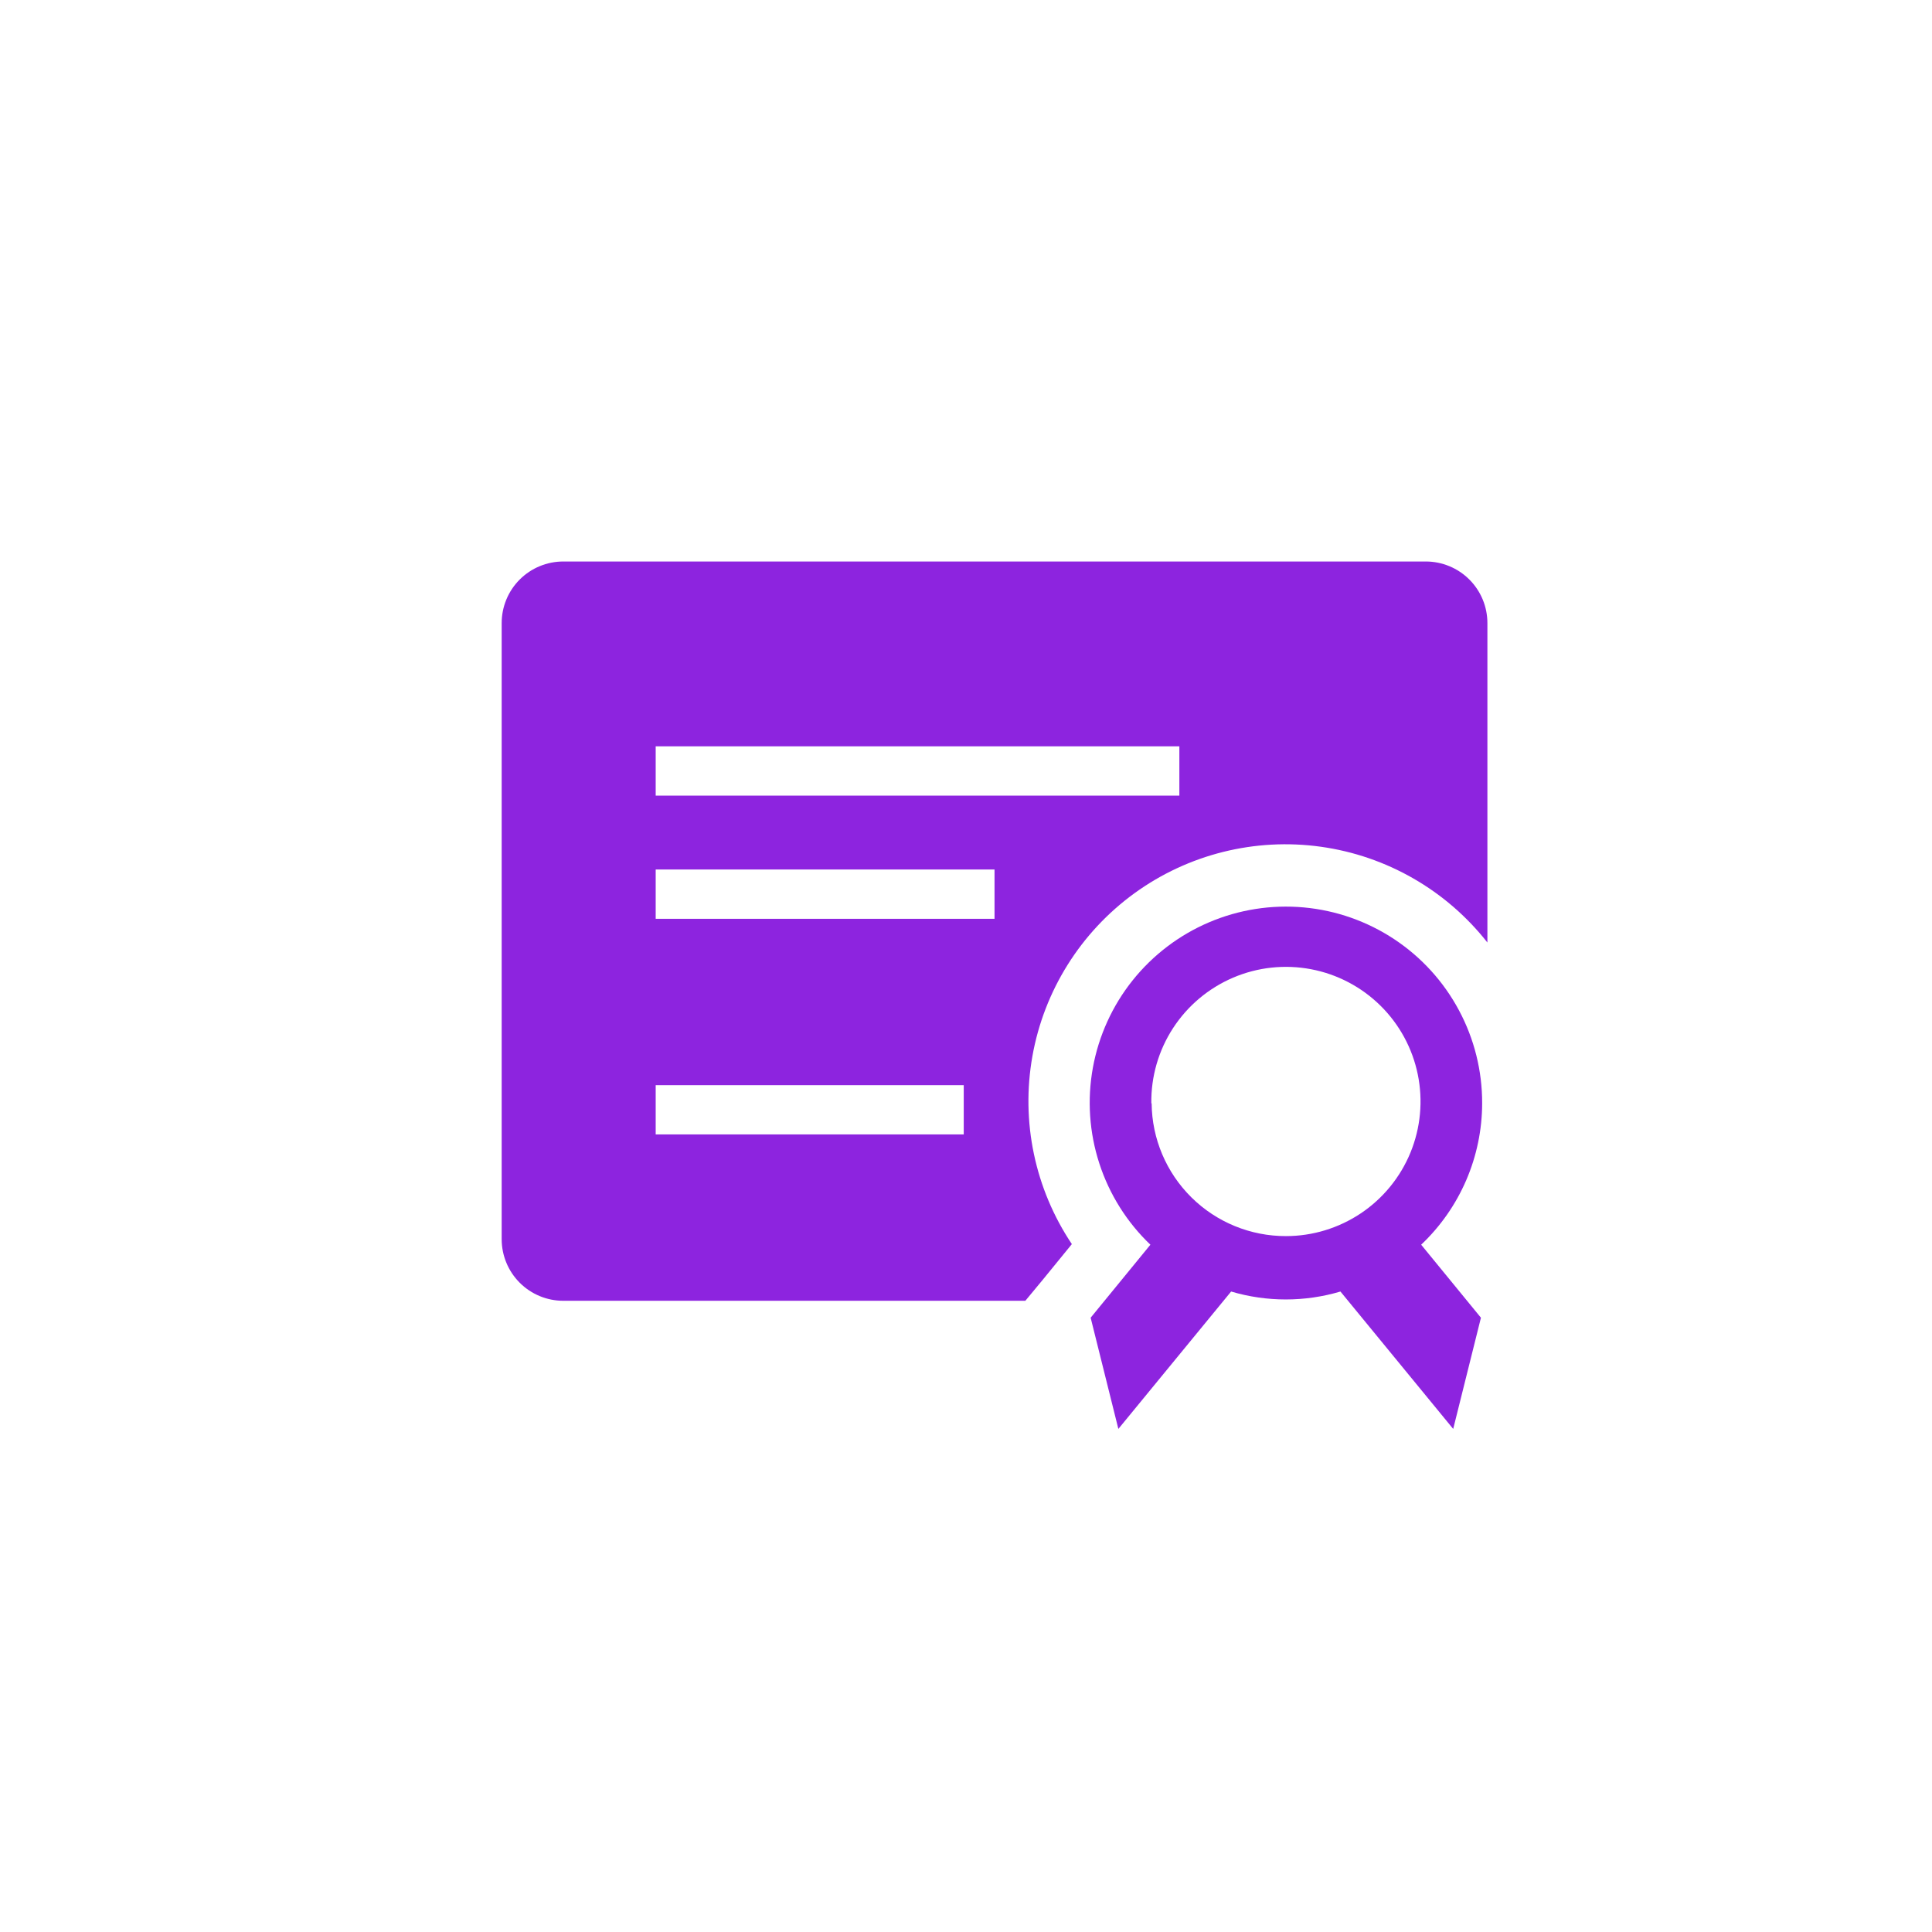 <svg width="81" height="81" viewBox="0 0 81 81" fill="none" xmlns="http://www.w3.org/2000/svg">
<g filter="url(#filter0_d_1435_445)">
<circle cx="41.696" cy="38.724" r="35" fill="white"/>
</g>
<path d="M42.988 54.536H23.616C22.931 54.536 22.274 54.264 21.789 53.779C21.305 53.295 21.033 52.638 21.033 51.953V26.123C21.033 25.438 21.305 24.781 21.789 24.297C22.274 23.813 22.931 23.541 23.616 23.541H59.777C60.462 23.541 61.119 23.813 61.603 24.297C62.088 24.781 62.36 25.438 62.36 26.123V39.516C60.639 37.325 58.136 35.885 55.377 35.5C52.618 35.115 49.817 35.814 47.562 37.45C45.307 39.087 43.774 41.533 43.285 44.276C42.795 47.019 43.388 49.844 44.938 52.16L43.737 53.632L42.988 54.536ZM27.49 31.289V33.356H49.445V31.289H27.49ZM27.49 38.522H41.696V36.455H27.49V38.522ZM27.49 47.562H40.405V45.495H27.49V47.562Z" fill="#8D24DF"/>
<path d="M62.14 46.258C62.144 44.896 61.809 43.554 61.166 42.354C60.524 41.153 59.593 40.131 58.458 39.379C57.323 38.627 56.019 38.168 54.663 38.044C53.306 37.92 51.941 38.135 50.688 38.669C49.435 39.203 48.335 40.039 47.485 41.103C46.635 42.167 46.063 43.425 45.819 44.765C45.576 46.105 45.669 47.484 46.09 48.779C46.511 50.074 47.246 51.245 48.231 52.185L45.726 55.246L46.888 59.908L51.615 54.148C53.111 54.591 54.703 54.591 56.199 54.148L60.926 59.908L62.089 55.246L59.583 52.185C60.389 51.422 61.031 50.503 61.471 49.484C61.91 48.465 62.138 47.367 62.14 46.258ZM48.27 46.258C48.254 45.138 48.572 44.039 49.183 43.101C49.794 42.163 50.67 41.428 51.7 40.988C52.729 40.549 53.866 40.426 54.966 40.635C56.066 40.844 57.079 41.376 57.876 42.162C58.673 42.948 59.218 43.953 59.442 45.05C59.666 46.147 59.559 47.286 59.135 48.321C58.71 49.357 57.987 50.243 57.057 50.867C56.127 51.49 55.033 51.824 53.913 51.824C52.43 51.827 51.006 51.244 49.951 50.201C48.896 49.158 48.296 47.741 48.283 46.258H48.27Z" fill="#8D24DF"/>
<defs>
<filter id="filter0_d_1435_445" x="0.696" y="0.724" width="80" height="80" filterUnits="userSpaceOnUse" color-interpolation-filters="sRGB">
<feFlood flood-opacity="0" result="BackgroundImageFix"/>
<feColorMatrix in="SourceAlpha" type="matrix" values="0 0 0 0 0 0 0 0 0 0 0 0 0 0 0 0 0 0 127 0" result="hardAlpha"/>
<feOffset dx="-1" dy="2"/>
<feGaussianBlur stdDeviation="2.5"/>
<feComposite in2="hardAlpha" operator="out"/>
<feColorMatrix type="matrix" values="0 0 0 0 0 0 0 0 0 0 0 0 0 0 0 0 0 0 0.25 0"/>
<feBlend mode="normal" in2="BackgroundImageFix" result="effect1_dropShadow_1435_445"/>
<feBlend mode="normal" in="SourceGraphic" in2="effect1_dropShadow_1435_445" result="shape"/>
</filter>
</defs>
</svg>
